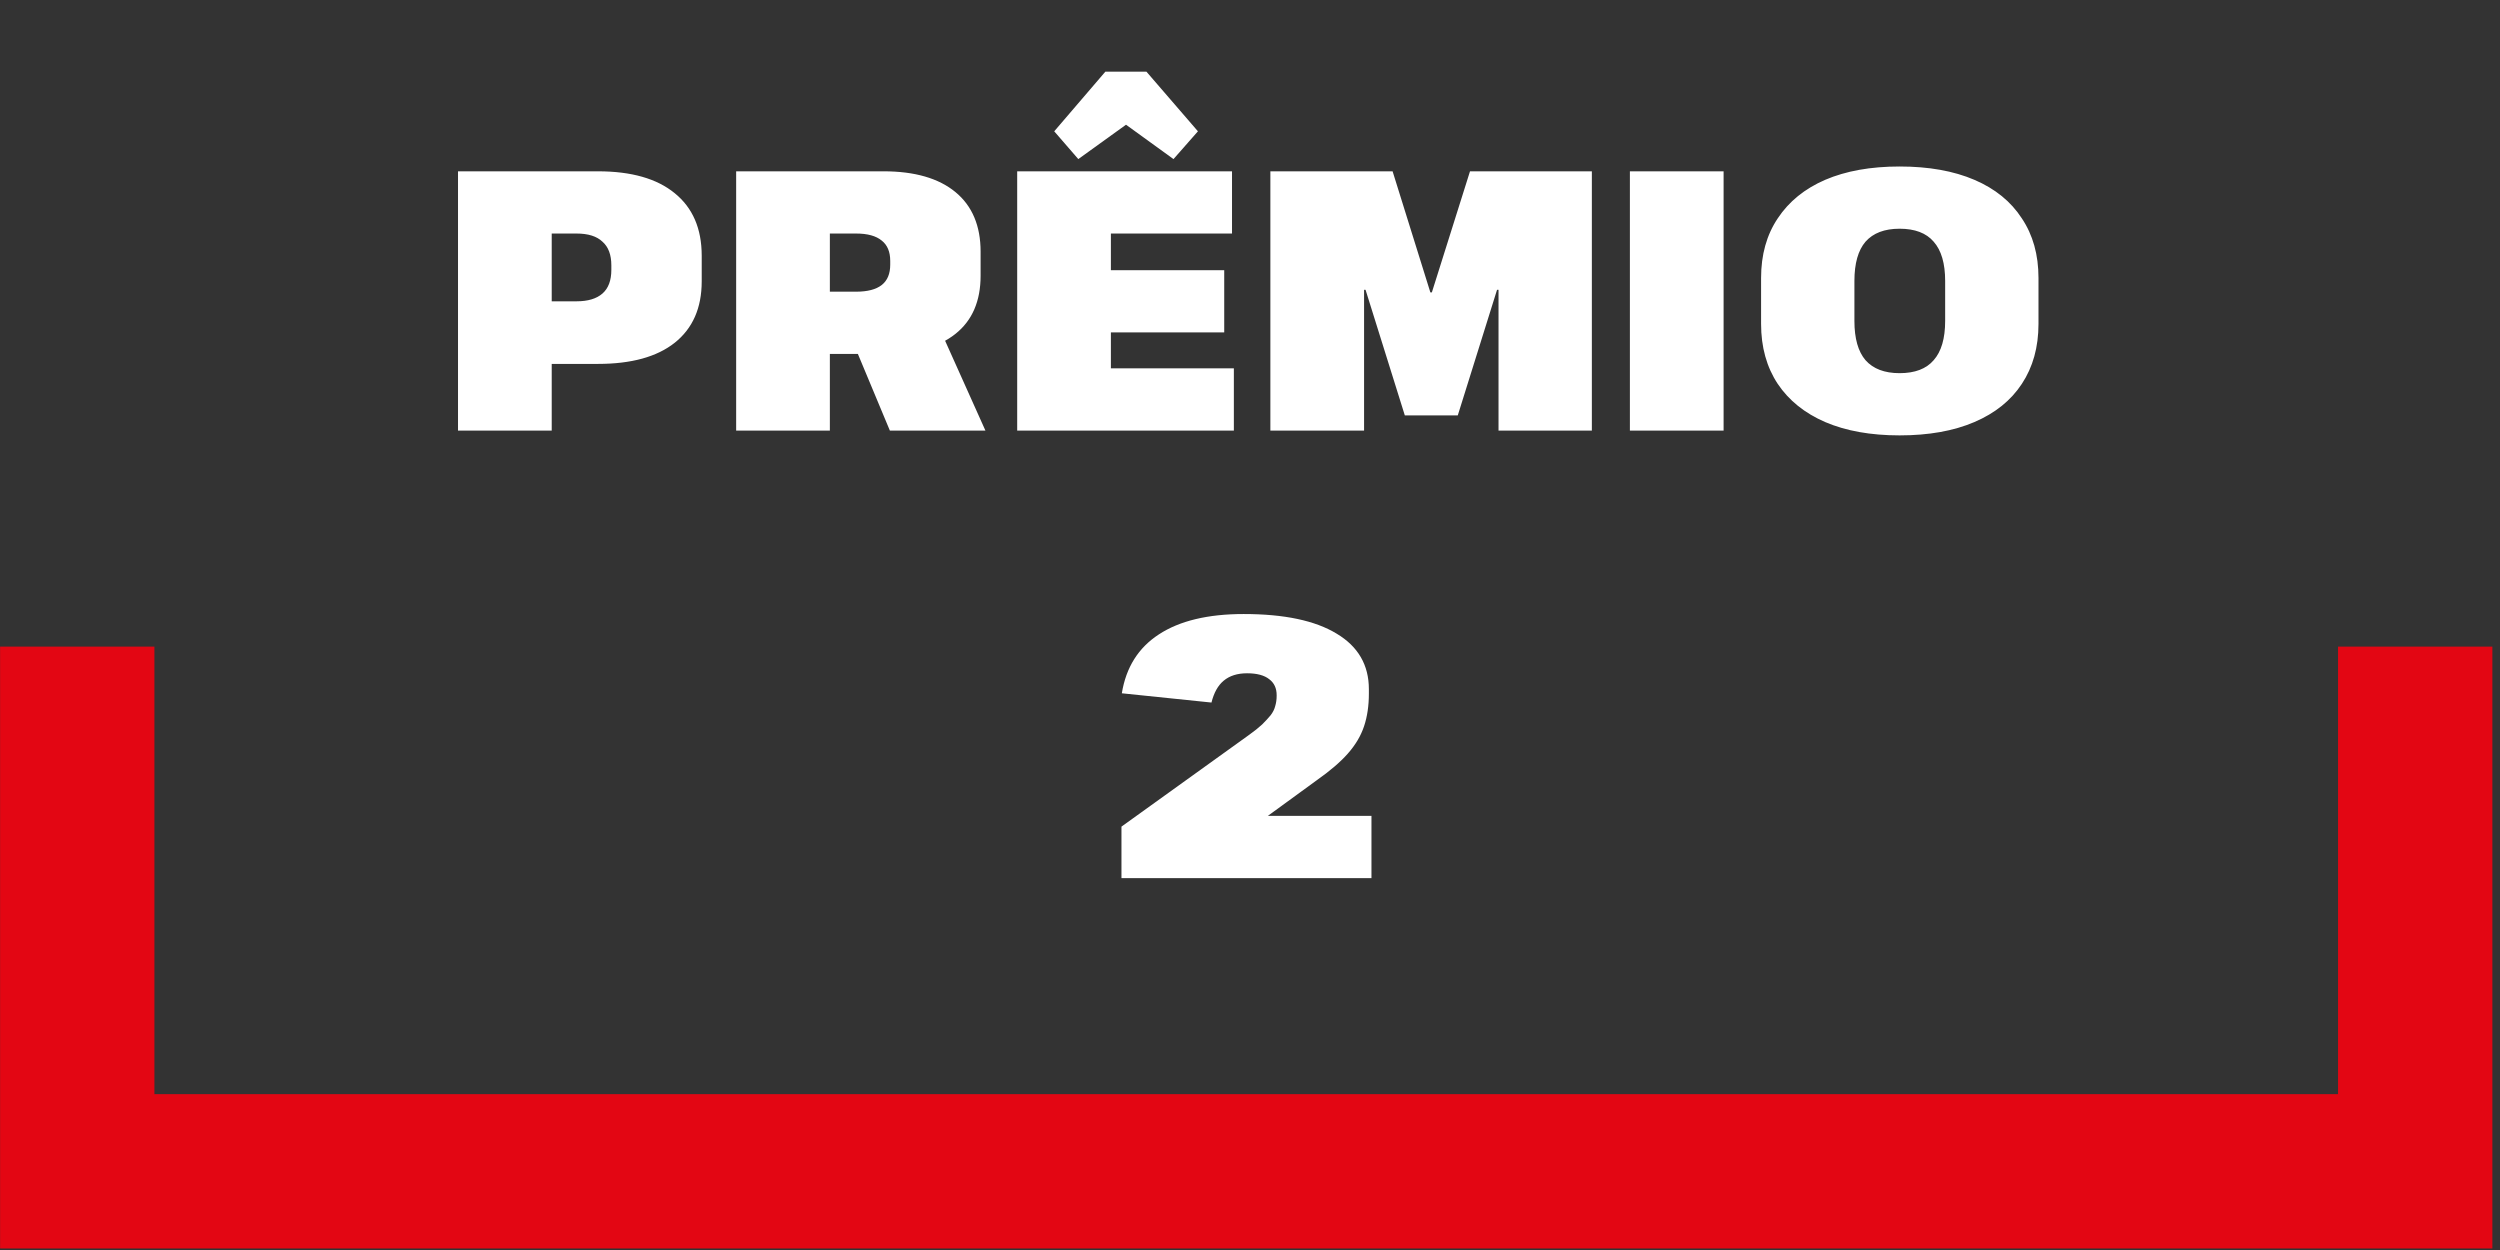 <svg width="162" height="81" viewBox="0 0 162 81" fill="none" xmlns="http://www.w3.org/2000/svg">
<rect x="0" y="0" width="162" height="81" fill="#333333" stroke="none"/>
<path d="M5.006 41.901V75.901H156.506V41.901" stroke="#E30613" stroke-width="10"/>
<path d="M29.679 11.101H38.751C40.911 11.101 42.567 11.573 43.719 12.517C44.887 13.461 45.471 14.813 45.471 16.573V18.229C45.471 19.957 44.887 21.285 43.719 22.213C42.567 23.125 40.911 23.581 38.751 23.581H35.511V19.525H37.359C38.095 19.525 38.655 19.357 39.039 19.021C39.423 18.685 39.615 18.173 39.615 17.485V17.197C39.615 16.509 39.423 15.997 39.039 15.661C38.671 15.309 38.111 15.133 37.359 15.133H34.383L35.751 13.861V27.901H29.679V11.101ZM47.703 11.101H57.255C59.271 11.101 60.823 11.549 61.911 12.445C62.999 13.341 63.543 14.629 63.543 16.309V17.869C63.543 19.517 62.999 20.773 61.911 21.637C60.823 22.501 59.271 22.933 57.255 22.933H53.535V18.901H55.479C56.215 18.901 56.767 18.757 57.135 18.469C57.503 18.181 57.687 17.741 57.687 17.149V16.909C57.687 16.317 57.503 15.877 57.135 15.589C56.767 15.285 56.215 15.133 55.479 15.133H52.407L53.775 13.861V27.901H47.703V11.101ZM55.119 21.805H61.119L63.855 27.901H57.663L55.119 21.805ZM70.642 23.869H79.954V27.901H65.914V11.101H79.834V15.133H70.642L71.986 12.037V19.693L70.642 17.509H79.33V21.541H70.642L71.986 19.357V26.965L70.642 23.869ZM68.314 8.509L71.626 4.645H74.29L77.626 8.509L76.042 10.309L71.17 6.781H74.77L69.874 10.309L68.314 8.509ZM82.32 11.101H90.24L92.688 18.949H92.784L95.256 11.101H103.152V27.901H97.104V18.781H97.008L94.464 26.917H91.032L88.488 18.781H88.392V27.901H82.32V11.101ZM111.689 11.101V27.901H105.617V11.101H111.689ZM123.094 28.213C121.222 28.213 119.614 27.925 118.27 27.349C116.942 26.773 115.918 25.949 115.198 24.877C114.478 23.789 114.118 22.493 114.118 20.989V18.013C114.118 16.509 114.478 15.221 115.198 14.149C115.918 13.061 116.942 12.229 118.27 11.653C119.614 11.077 121.222 10.789 123.094 10.789C124.982 10.789 126.598 11.077 127.942 11.653C129.286 12.229 130.31 13.061 131.014 14.149C131.734 15.221 132.094 16.509 132.094 18.013V20.989C132.094 22.493 131.734 23.789 131.014 24.877C130.31 25.949 129.286 26.773 127.942 27.349C126.598 27.925 124.982 28.213 123.094 28.213ZM123.094 24.181C124.086 24.181 124.822 23.901 125.302 23.341C125.798 22.781 126.046 21.933 126.046 20.797V18.205C126.046 17.069 125.798 16.221 125.302 15.661C124.822 15.101 124.086 14.821 123.094 14.821C122.118 14.821 121.382 15.101 120.886 15.661C120.406 16.221 120.166 17.069 120.166 18.205V20.797C120.166 21.933 120.406 22.781 120.886 23.341C121.382 23.901 122.118 24.181 123.094 24.181ZM72.671 53.565L80.951 47.613C81.287 47.373 81.567 47.149 81.791 46.941C82.015 46.717 82.199 46.517 82.343 46.341C82.487 46.149 82.583 45.957 82.631 45.765C82.695 45.557 82.727 45.333 82.727 45.093V45.045C82.727 44.597 82.567 44.253 82.247 44.013C81.927 43.757 81.447 43.629 80.807 43.629C80.183 43.629 79.679 43.789 79.295 44.109C78.927 44.413 78.663 44.885 78.503 45.525L72.695 44.925C72.967 43.245 73.767 41.973 75.095 41.109C76.439 40.229 78.271 39.789 80.591 39.789C83.215 39.789 85.223 40.213 86.615 41.061C88.007 41.893 88.703 43.093 88.703 44.661V44.949C88.703 45.733 88.599 46.437 88.391 47.061C88.183 47.685 87.831 48.277 87.335 48.837C86.855 49.381 86.183 49.957 85.319 50.565L78.335 55.653L76.487 52.869H88.871V56.901H72.671V53.565Z" fill="white"/>
</svg>
